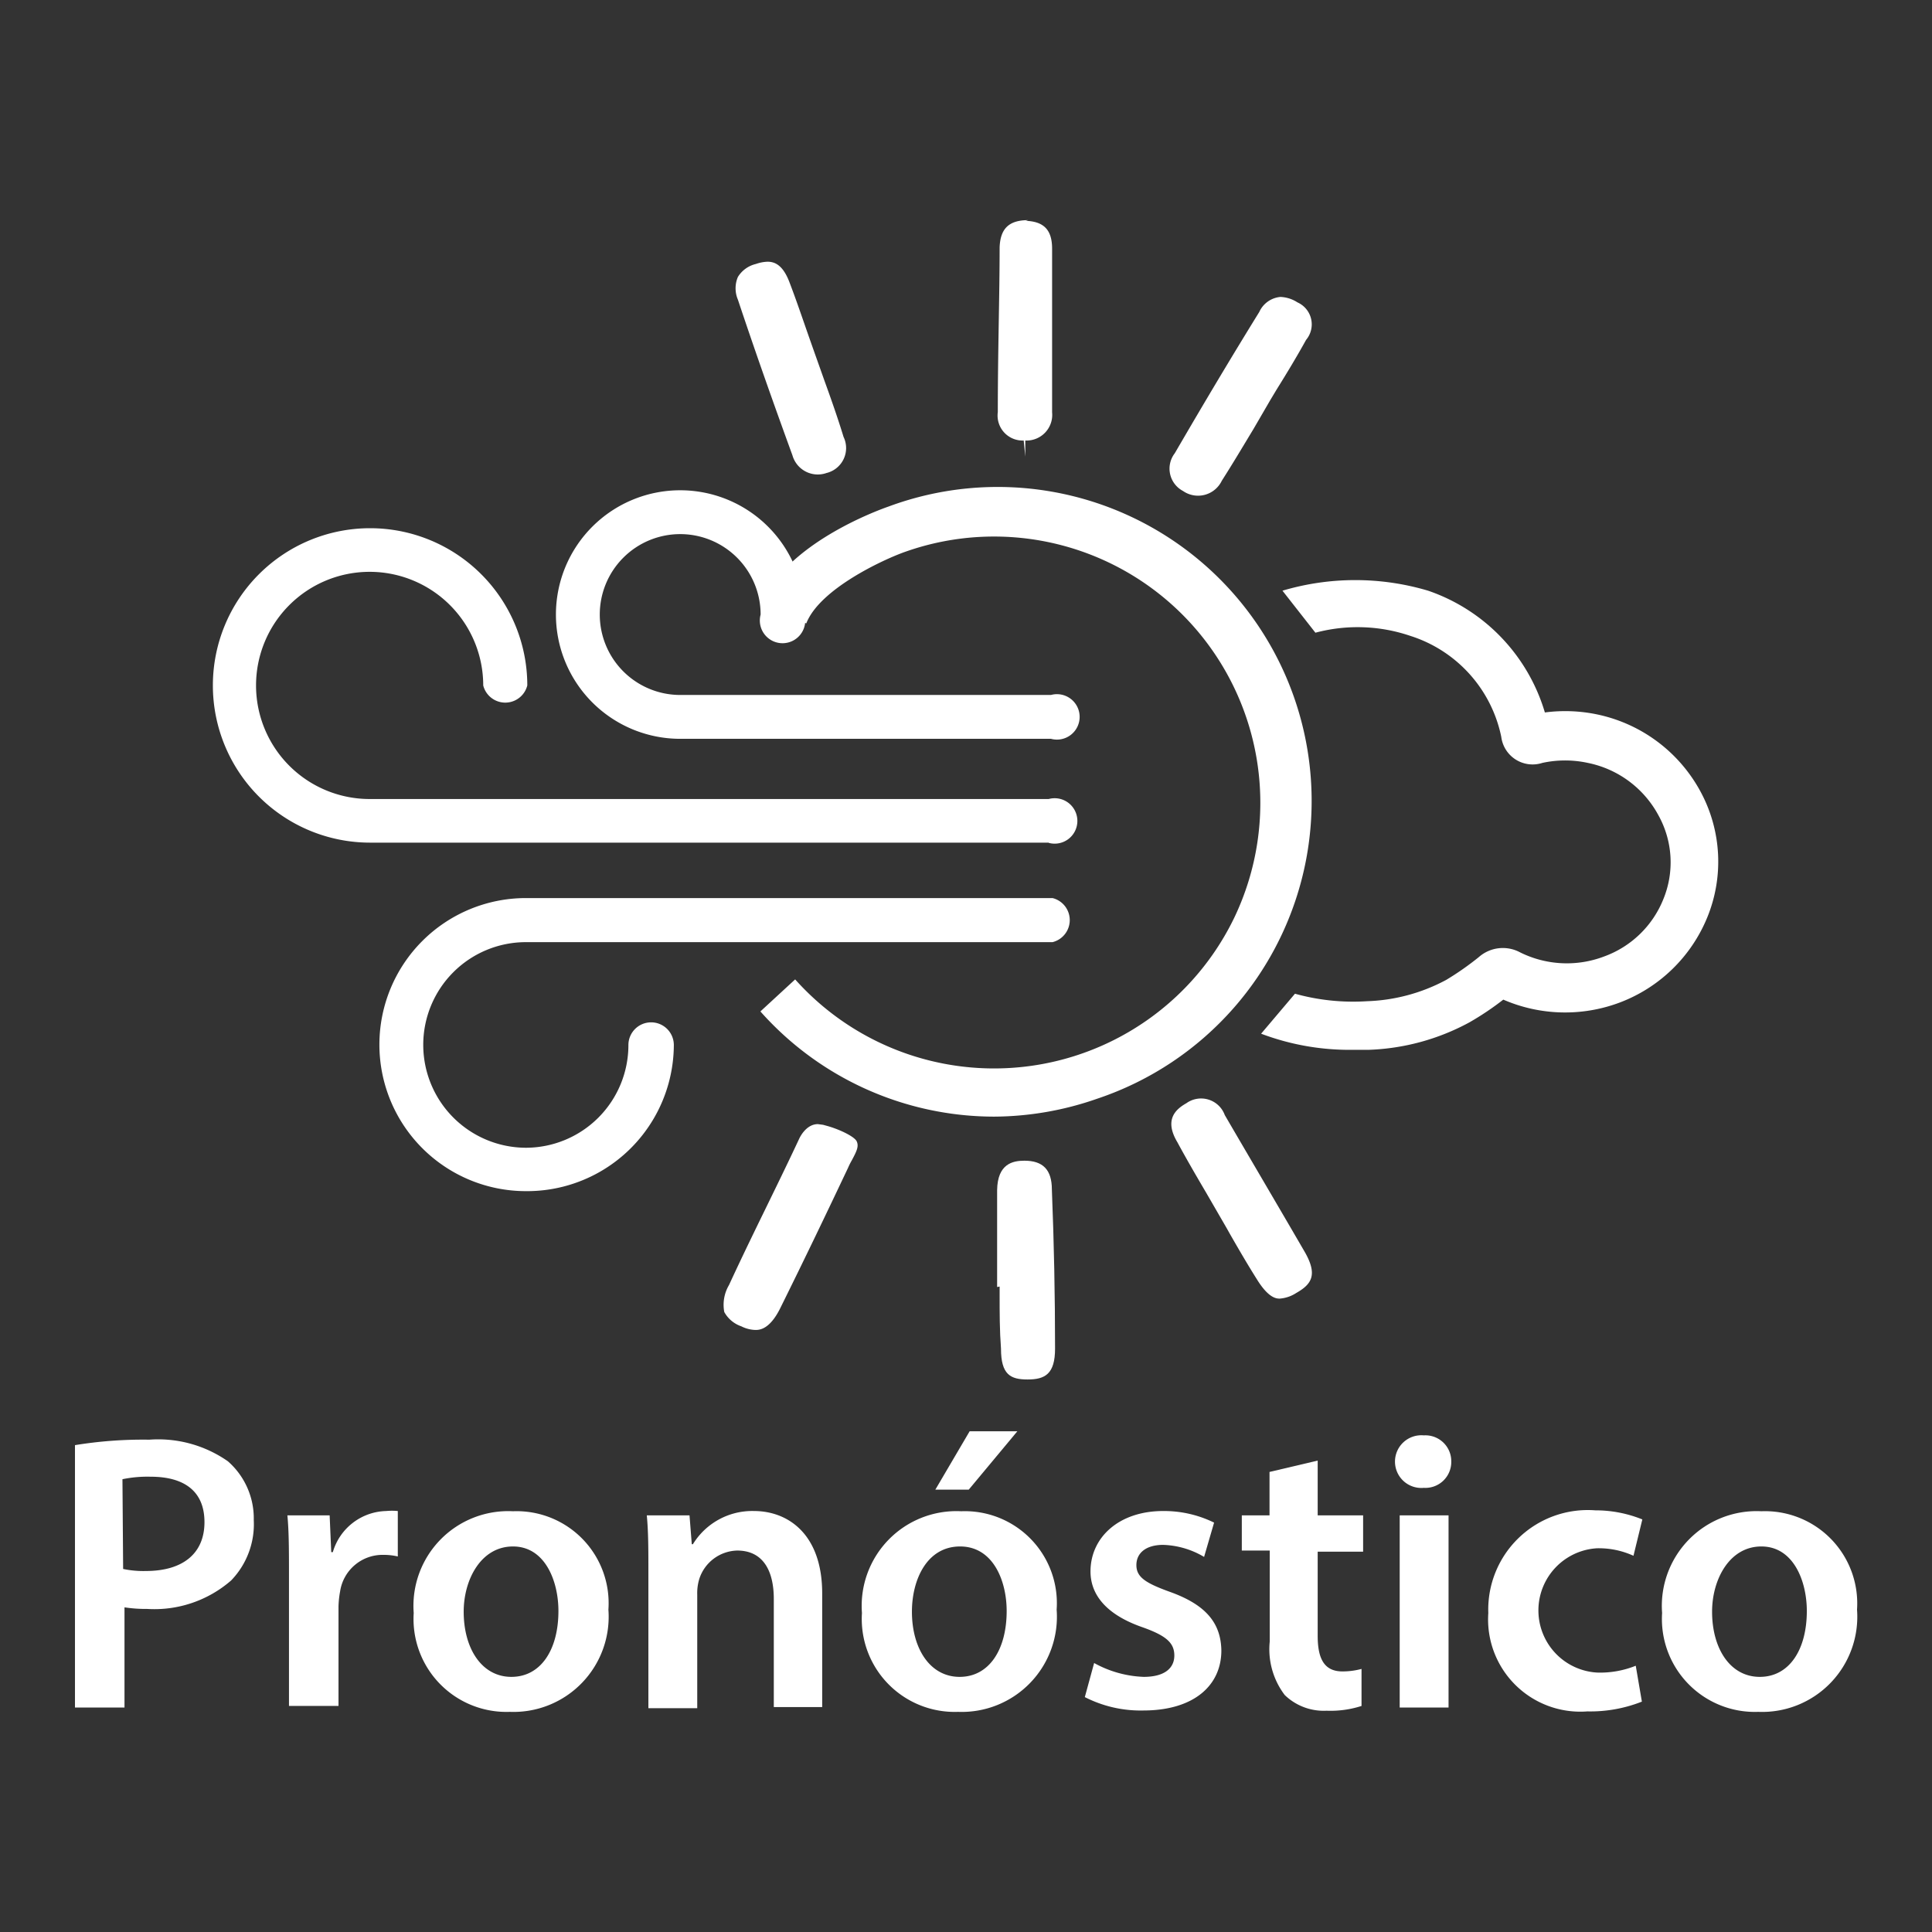<svg id="Capa_1" data-name="Capa 1" xmlns="http://www.w3.org/2000/svg" viewBox="0 0 85.04 85.04"><rect x="0" y="0" width="85.04" height="85.04" fill="#333333" stroke="none"/><defs><style>.cls-1{fill:#fff;}</style></defs><path class="cls-1" d="M3.3,63.61a18.6,18.6,0,0,1,3.27-.24,5.35,5.35,0,0,1,3.46.95,3.34,3.34,0,0,1,1.14,2.59,3.56,3.56,0,0,1-1,2.66,5.15,5.15,0,0,1-3.69,1.25,6.35,6.35,0,0,1-1-.07v4.41H3.3Zm2.12,5.45a4.3,4.3,0,0,0,1,.09C8.06,69.15,9,68.37,9,67s-.9-2-2.37-2a5.4,5.4,0,0,0-1.24.11Z"/><path class="cls-1" d="M12.72,69.43c0-1.15,0-2-.07-2.73h1.86l.07,1.62h.07A2.51,2.51,0,0,1,17,66.51a2.67,2.67,0,0,1,.51,0v2a2.74,2.74,0,0,0-.63-.07,1.89,1.89,0,0,0-1.91,1.61,4.18,4.18,0,0,0-.07.66v4.38H12.72Z"/><path class="cls-1" d="M26.78,70.85a4.19,4.19,0,0,1-4.34,4.5A4.09,4.09,0,0,1,18.21,71a4.17,4.17,0,0,1,4.37-4.48A4.05,4.05,0,0,1,26.78,70.85Zm-6.37.09c0,1.63.8,2.87,2.1,2.87s2.07-1.2,2.07-2.9c0-1.32-.59-2.84-2-2.84S20.41,69.53,20.41,70.94Z"/><path class="cls-1" d="M28.54,69.22c0-1,0-1.79-.07-2.52h1.88l.1,1.27h.05a3.06,3.06,0,0,1,2.69-1.46c1.48,0,3,1,3,3.63v5H34.06V70.38c0-1.21-.45-2.13-1.61-2.13a1.8,1.8,0,0,0-1.67,1.25,2.14,2.14,0,0,0-.09.69v5H28.54Z"/><path class="cls-1" d="M46.51,70.85a4.19,4.19,0,0,1-4.34,4.5A4.09,4.09,0,0,1,37.94,71a4.17,4.17,0,0,1,4.37-4.48A4.05,4.05,0,0,1,46.51,70.85Zm-6.37.09c0,1.63.8,2.87,2.1,2.87s2.07-1.2,2.07-2.9c0-1.32-.59-2.84-2.05-2.84S40.14,69.53,40.14,70.94ZM44.78,63l-2.14,2.57H41.17L42.68,63Z"/><path class="cls-1" d="M48.16,73.2a4.86,4.86,0,0,0,2.18.61c.93,0,1.35-.39,1.35-.94s-.35-.87-1.39-1.24C48.65,71.06,48,70.16,48,69.17c0-1.49,1.24-2.66,3.2-2.66a5,5,0,0,1,2.24.51L53,68.53A3.75,3.75,0,0,0,51.2,68c-.76,0-1.18.36-1.18.89s.4.79,1.48,1.18c1.53.55,2.24,1.33,2.26,2.58,0,1.53-1.2,2.64-3.44,2.64a5.39,5.39,0,0,1-2.57-.59Z"/><path class="cls-1" d="M58,64.29V66.7h2v1.6H58V72c0,1,.28,1.57,1.09,1.57a3.22,3.22,0,0,0,.84-.11l0,1.63a4.45,4.45,0,0,1-1.54.21,2.47,2.47,0,0,1-1.84-.69,3.33,3.33,0,0,1-.66-2.36v-4H54.66V66.7h1.22V64.79Z"/><path class="cls-1" d="M63.88,64.34a1.14,1.14,0,0,1-1.21,1.15,1.16,1.16,0,1,1,0-2.31A1.14,1.14,0,0,1,63.88,64.34ZM61.61,75.16V66.7h2.15v8.46Z"/><path class="cls-1" d="M72.27,74.9a6.18,6.18,0,0,1-2.4.43A4.06,4.06,0,0,1,65.51,71a4.38,4.38,0,0,1,4.71-4.52,5.48,5.48,0,0,1,2.07.4l-.39,1.6a3.67,3.67,0,0,0-1.61-.33,2.74,2.74,0,0,0,0,5.47A4.18,4.18,0,0,0,72,73.32Z"/><path class="cls-1" d="M81.74,70.85a4.19,4.19,0,0,1-4.35,4.5A4.09,4.09,0,0,1,73.16,71a4.17,4.17,0,0,1,4.37-4.48A4.06,4.06,0,0,1,81.74,70.85Zm-6.38.09c0,1.63.8,2.87,2.1,2.87s2.07-1.2,2.07-2.9c0-1.32-.59-2.84-2-2.84S75.36,69.53,75.36,70.94Z"/><path class="cls-1" d="M46.26,32.52H29.94a5.47,5.47,0,1,1,5.47-5.47,1,1,0,1,1-1.93,0,3.54,3.54,0,1,0-3.54,3.54H46.26a1,1,0,1,1,0,1.93Z"/><path class="cls-1" d="M46.16,37.09H16.29a6.92,6.92,0,1,1,6.92-6.92,1,1,0,0,1-1.94,0,5,5,0,1,0-5,5H46.16a1,1,0,1,1,0,1.93Z"/><path class="cls-1" d="M23.15,52.43h0a6.45,6.45,0,0,1,0-12.9H46.33a1,1,0,0,1,0,1.94H23.15A4.52,4.52,0,0,0,18.63,46a4.53,4.53,0,0,0,4.52,4.52h0A4.52,4.52,0,0,0,27.66,46a1,1,0,0,1,1-1h0a1,1,0,0,1,1,1A6.46,6.46,0,0,1,23.15,52.43Z"/><path class="cls-1" d="M57,43.74a9.55,9.55,0,0,0,3.17.33,7.9,7.9,0,0,0,3.49-.94,12.75,12.75,0,0,0,1.43-1,1.6,1.6,0,0,1,1.82-.21,4.62,4.62,0,0,0,3.7.18,4.44,4.44,0,0,0,2.6-2.51A4.26,4.26,0,0,0,73,35.89a4.55,4.55,0,0,0-3.11-2.31,4.72,4.72,0,0,0-2,0,1.39,1.39,0,0,1-1.81-1.15,5.91,5.91,0,0,0-4-4.44,7.2,7.2,0,0,0-4.18-.14L56.45,26A11.25,11.25,0,0,1,62.86,26,8.1,8.1,0,0,1,68,31.36a6.87,6.87,0,0,1,2.27.08,6.74,6.74,0,0,1,4.59,3.42,6.48,6.48,0,0,1,.28,5.54,6.73,6.73,0,0,1-3.85,3.73A6.83,6.83,0,0,1,66.17,44a12.64,12.64,0,0,1-1.49,1,10,10,0,0,1-4.44,1.21c-.24,0-.49,0-.73,0a11,11,0,0,1-4-.71Z"/><path class="cls-1" d="M43.77,49.15a13.77,13.77,0,0,1-10.3-4.63L35,43.11a11.74,11.74,0,0,0,19.33-2.72,11.72,11.72,0,0,0-14.49-16.1c-.94.33-3.76,1.63-4.35,3.15l-2-.77c1-2.7,5.15-4.21,5.61-4.37a13.82,13.82,0,1,1,9.2,26.06A13.91,13.91,0,0,1,43.77,49.15Z"/><path class="cls-1" d="M36,49.48c-.46,0-.74.46-.83.66-1,2.14-2.09,4.27-3.08,6.42a1.71,1.71,0,0,0-.21,1.19,1.36,1.36,0,0,0,.75.63,1.46,1.46,0,0,0,.62.16c.16,0,.61,0,1.08-.93,1.14-2.3,2.11-4.33,3-6.21a3.18,3.18,0,0,1,.16-.32c.22-.41.32-.62.22-.84s-.79-.54-1.3-.68l-.18-.05Z"/><path class="cls-1" d="M54,54.07l.14.25c.39.68.78,1.35,1.19,2,.52.84.87.84,1,.84a1.54,1.54,0,0,0,.73-.25c.67-.38.94-.79.39-1.77-1.16-2-2.34-4-3.54-6.06a1.11,1.11,0,0,0-1.69-.52c-.44.25-1,.7-.4,1.71.4.74.83,1.48,1.26,2.21L54,54.07Z"/><path class="cls-1" d="M33.78,11.52a1.7,1.7,0,0,0-.51.1,1.27,1.27,0,0,0-.79.57,1.27,1.27,0,0,0,0,1c.69,2.07,1.47,4.3,2.4,6.85a1.16,1.16,0,0,0,1.5.78,1.13,1.13,0,0,0,.75-1.59c-.26-.85-.55-1.67-.85-2.5l-.5-1.41h0l-.19-.54c-.28-.8-.55-1.6-.85-2.38S34.06,11.52,33.78,11.52Z"/><path class="cls-1" d="M45.26,9.69c-.86,0-1.23.38-1.26,1.2,0,2.16-.08,4.53-.08,7.25a1.1,1.1,0,0,0,1.14,1.25l.07.71v-.71a1.13,1.13,0,0,0,1.18-1.24c0-.89,0-1.77,0-2.66l0-2c0-.85,0-1.7,0-2.54s-.37-1.2-1.16-1.23Z"/><path class="cls-1" d="M44,56.63V57c0,.78,0,1.57.06,2.36,0,1.15.42,1.36,1.17,1.36v.7l0-.7c.77,0,1.21-.24,1.21-1.36q0-3.51-.14-7c0-.88-.4-1.27-1.21-1.27-.52,0-1.18.14-1.2,1.29,0,.85,0,1.7,0,2.55l0,1.72Z"/><path class="cls-1" d="M56.36,13.07a1.13,1.13,0,0,0-.93.66c-1.15,1.86-2.33,3.83-3.72,6.22a1.11,1.11,0,0,0,.36,1.66,1.16,1.16,0,0,0,1.71-.45c.48-.75.93-1.51,1.39-2.27l.75-1.29h0l.27-.45c.45-.72.89-1.45,1.3-2.19a1.06,1.06,0,0,0-.38-1.65A1.48,1.48,0,0,0,56.36,13.07Z"/></svg>